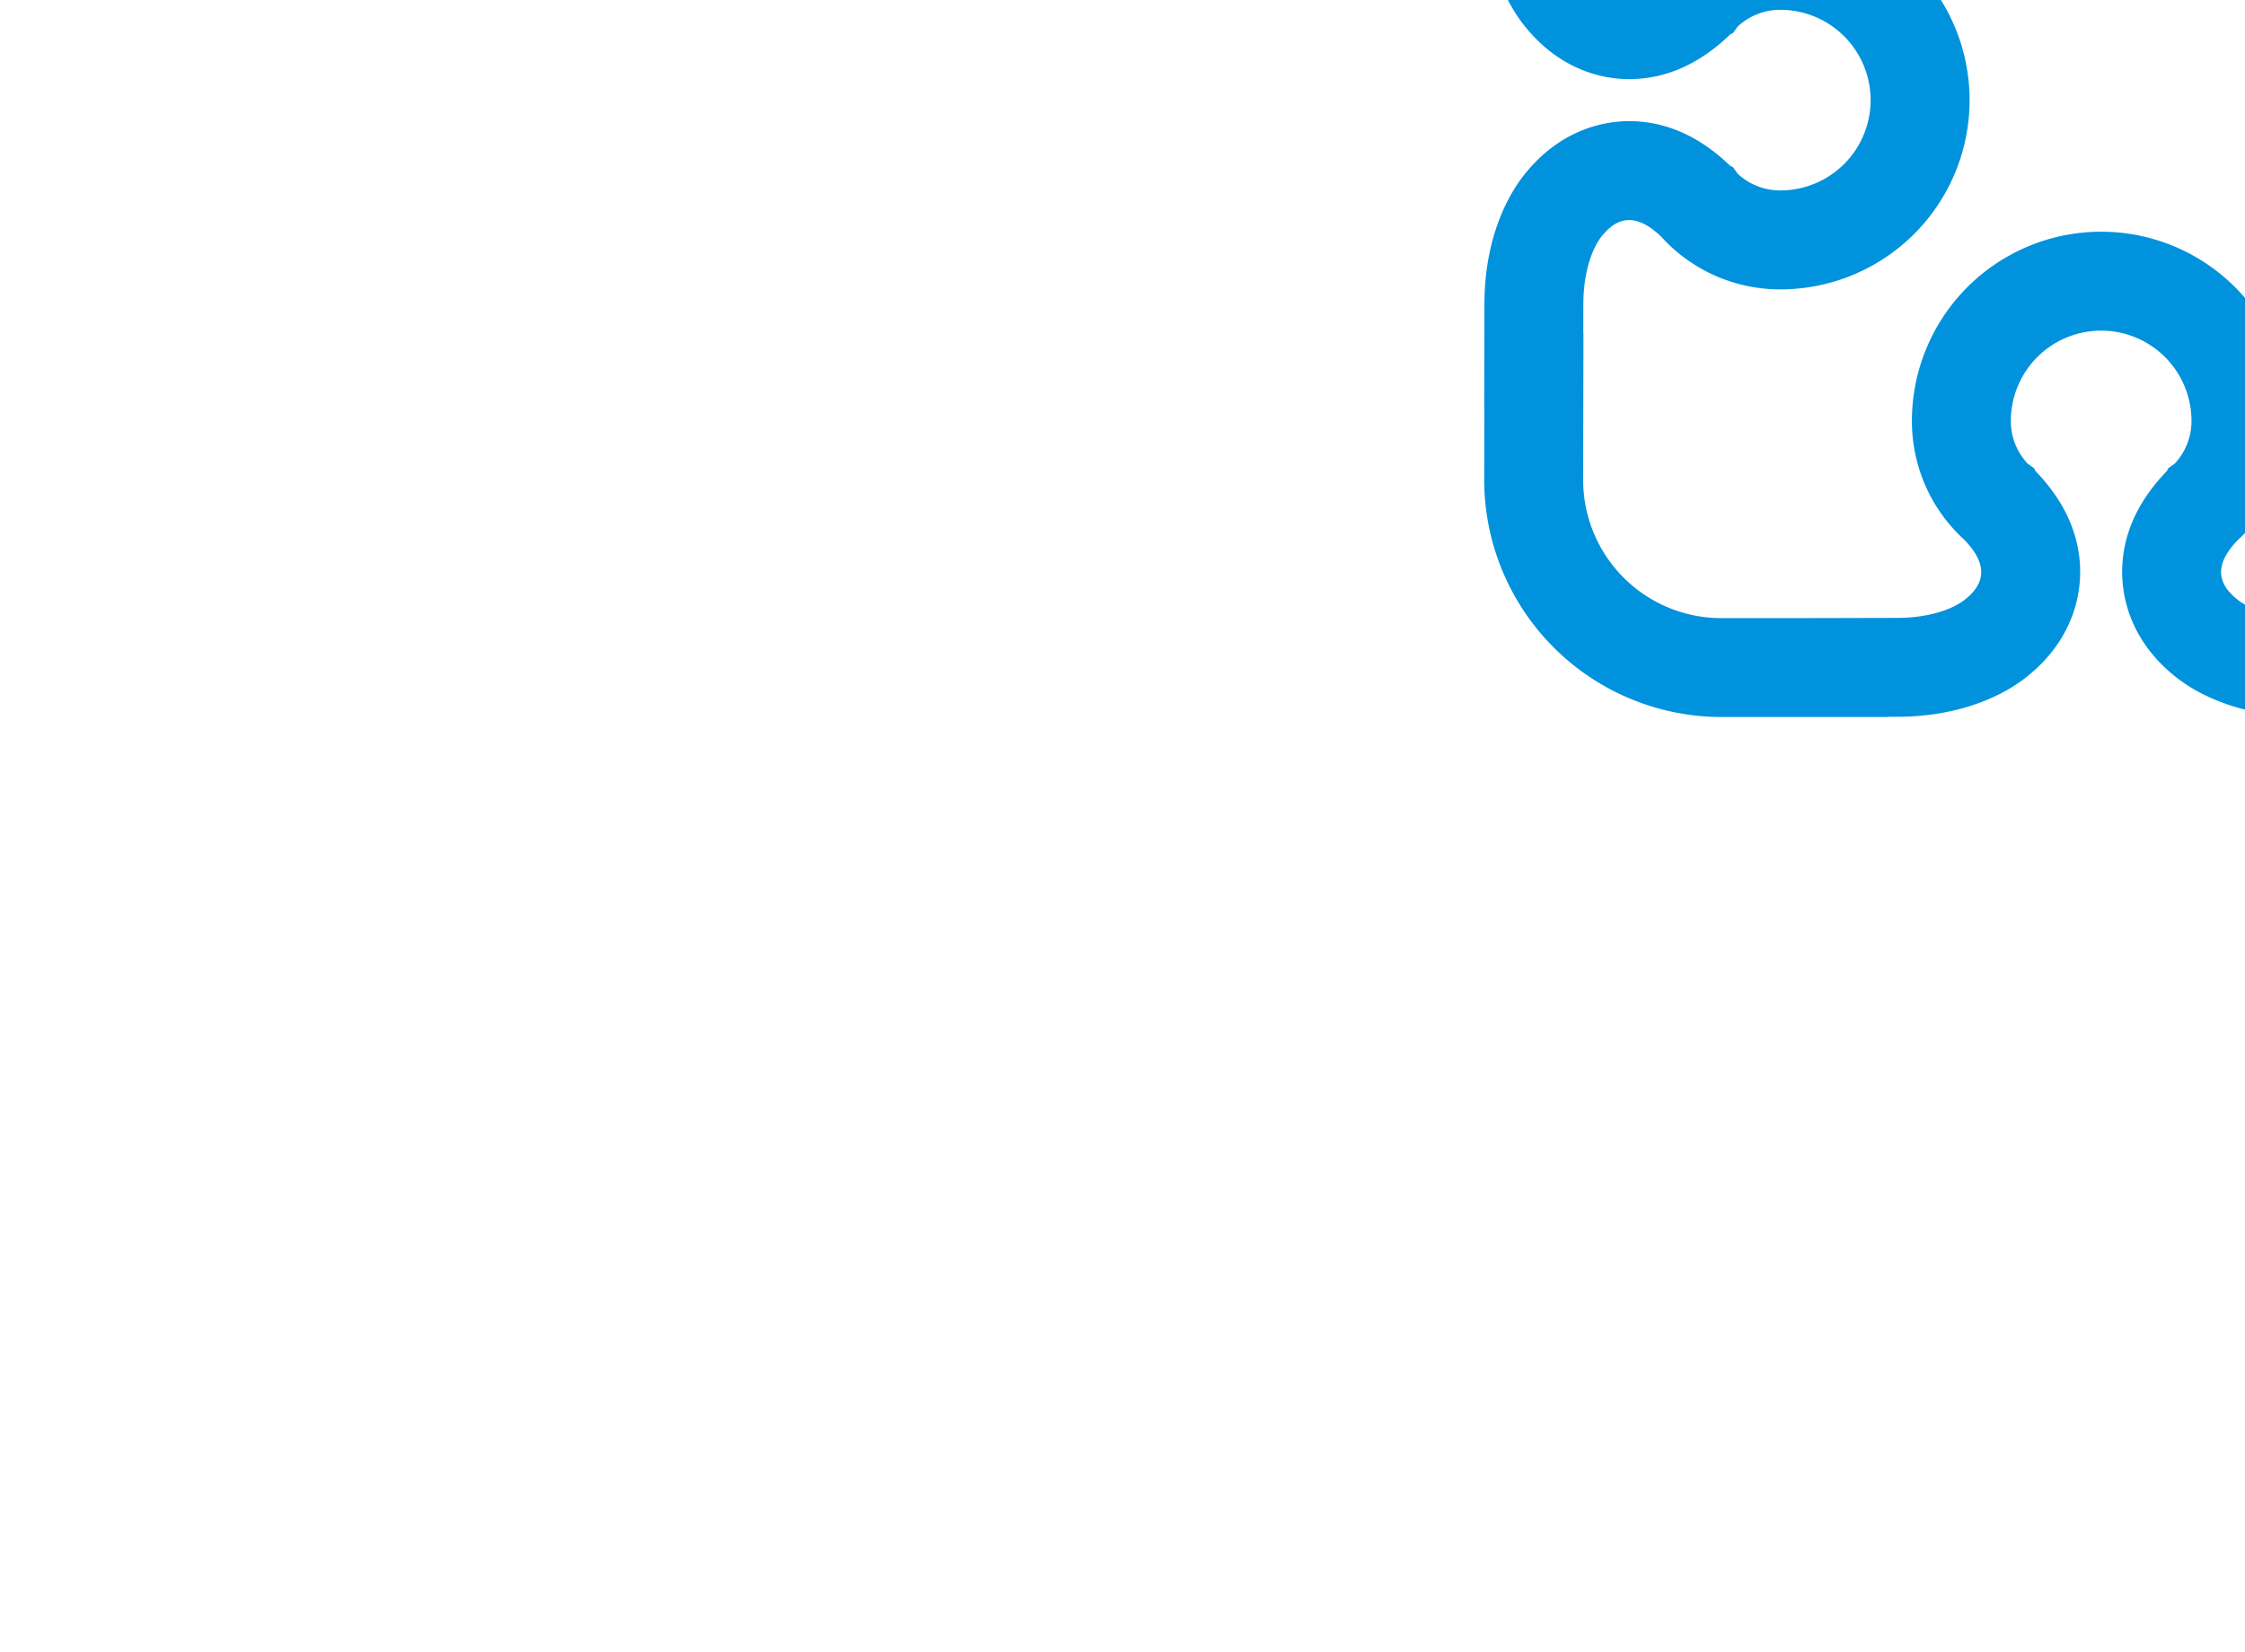 <svg xmlns="http://www.w3.org/2000/svg" xmlns:xlink="http://www.w3.org/1999/xlink" width="360" height="265" viewBox="0 0 360 265"><defs fill="#000000"><clipPath id="clip-path" fill="#000000"><path id="Rectangle_560" data-name="Rectangle 560" d="M20,0H360a0,0,0,0,1,0,0V265a0,0,0,0,1,0,0H0a0,0,0,0,1,0,0V20A20,20,0,0,1,20,0Z" transform="translate(960 1659)" fill="#0079c7"></path></clipPath></defs><g id="Mask_Group_13" data-name="Mask Group 13" transform="translate(-960 -1659)" clip-path="url(#clip-path)" style="mix-blend-mode: screen;isolation: isolate"><g id="puzzle-piece-svgrepo-com" transform="translate(1007.5 1659)"><path id="Path_4086" data-name="Path 4086" d="M211.2,112.259a31.8,31.8,0,0,0-13.336,3.113V90.149a38.063,38.063,0,0,0-38.017-38.025H134.628A31.669,31.669,0,0,0,137.741,38.8a38.807,38.807,0,0,0-77.613,0,31.783,31.783,0,0,0,3.1,13.321H38.025A38.07,38.07,0,0,0,0,90.149l.023,11.635H0l.038,16.495c0,11.246,4.188,17.982,6.172,20.539,5.966,7.713,13.229,8.873,17.037,8.873,5.836,0,11.3-2.418,16.212-7.179l.442-.206.74-1.045a10.022,10.022,0,0,1,6.844-2.686,14.484,14.484,0,0,1-.008,28.969,9.941,9.941,0,0,1-6.836-2.686l-.74-1.045-.442-.206c-4.914-4.761-10.376-7.179-16.212-7.179-3.807.008-11.07,1.16-17.037,8.873C4.227,165.863.038,172.592.038,183.838L0,200.333H.023L0,211.945A38.076,38.076,0,0,0,38.025,250H64.667v-.031l1.488-.008c11.238,0,17.982-4.181,20.539-6.172,7.713-5.966,8.873-13.229,8.873-17.037,0-5.836-2.418-11.3-7.172-16.212l-.214-.442-1.038-.74a9.943,9.943,0,0,1-2.693-6.844,14.484,14.484,0,0,1,28.969,0,9.985,9.985,0,0,1-2.686,6.844l-1.038.74-.214.442c-4.761,4.914-7.179,10.376-7.179,16.212,0,3.807,1.152,11.07,8.873,17.037,2.563,1.991,9.292,6.172,20.539,6.172l8.3.023V250h19.829a38.063,38.063,0,0,0,38.017-38.025V186.76a31.907,31.907,0,0,0,13.336,3.113,38.807,38.807,0,0,0,0-77.614Zm0,61.752c-9.292,0-18.3-10.773-18.3-10.773-1.633-1.564-3.121-2.35-4.517-2.35s-2.67.786-3.876,2.35c0,0-2.5,2.876-2.5,9.43v39.307a22.162,22.162,0,0,1-22.164,22.164H148.215l-16.5-.038c-7.538,0-10.834-2.869-10.834-2.869-1.808-1.4-2.716-2.869-2.716-4.479q0-2.392,2.716-5.173a25.7,25.7,0,0,0,8.408-19.066,30.35,30.35,0,1,0-60.7,0A25.7,25.7,0,0,0,77,221.581q2.7,2.781,2.7,5.173c0,1.61-.9,3.083-2.7,4.479,0,0-3.3,2.869-10.841,2.869l-16.5.038H38.025a22.16,22.16,0,0,1-22.156-22.164l.046-23.537h-.023l.008-4.6c0-7.53,2.869-10.841,2.869-10.841,1.4-1.808,2.869-2.7,4.471-2.7s3.327.893,5.18,2.7a25.694,25.694,0,0,0,19.066,8.415,30.35,30.35,0,0,0,0-60.7,25.7,25.7,0,0,0-19.066,8.408q-2.781,2.7-5.18,2.7c-1.6,0-3.075-.893-4.471-2.7,0,0-2.869-3.311-2.869-10.841v-.564h.015l-.046-27.565A22.154,22.154,0,0,1,38.025,67.993H77.332c6.554,0,9.43-2.5,9.43-2.5,3.136-2.411,3.136-5.142,0-8.393,0,0-10.773-9-10.773-18.3a22.945,22.945,0,0,1,45.891,0c0,9.292-10.765,18.3-10.765,18.3-3.144,3.25-3.144,5.981,0,8.393,0,0,2.869,2.5,9.415,2.5h39.314a22.156,22.156,0,0,1,22.164,22.156v39.314c0,6.554,2.5,9.422,2.5,9.422,1.206,1.572,2.487,2.35,3.876,2.35s2.884-.778,4.517-2.35c0,0,9-10.765,18.3-10.765a22.945,22.945,0,0,1,0,45.891Z" transform="translate(190.5 -135)" fill="#0092dd"></path></g></g></svg>